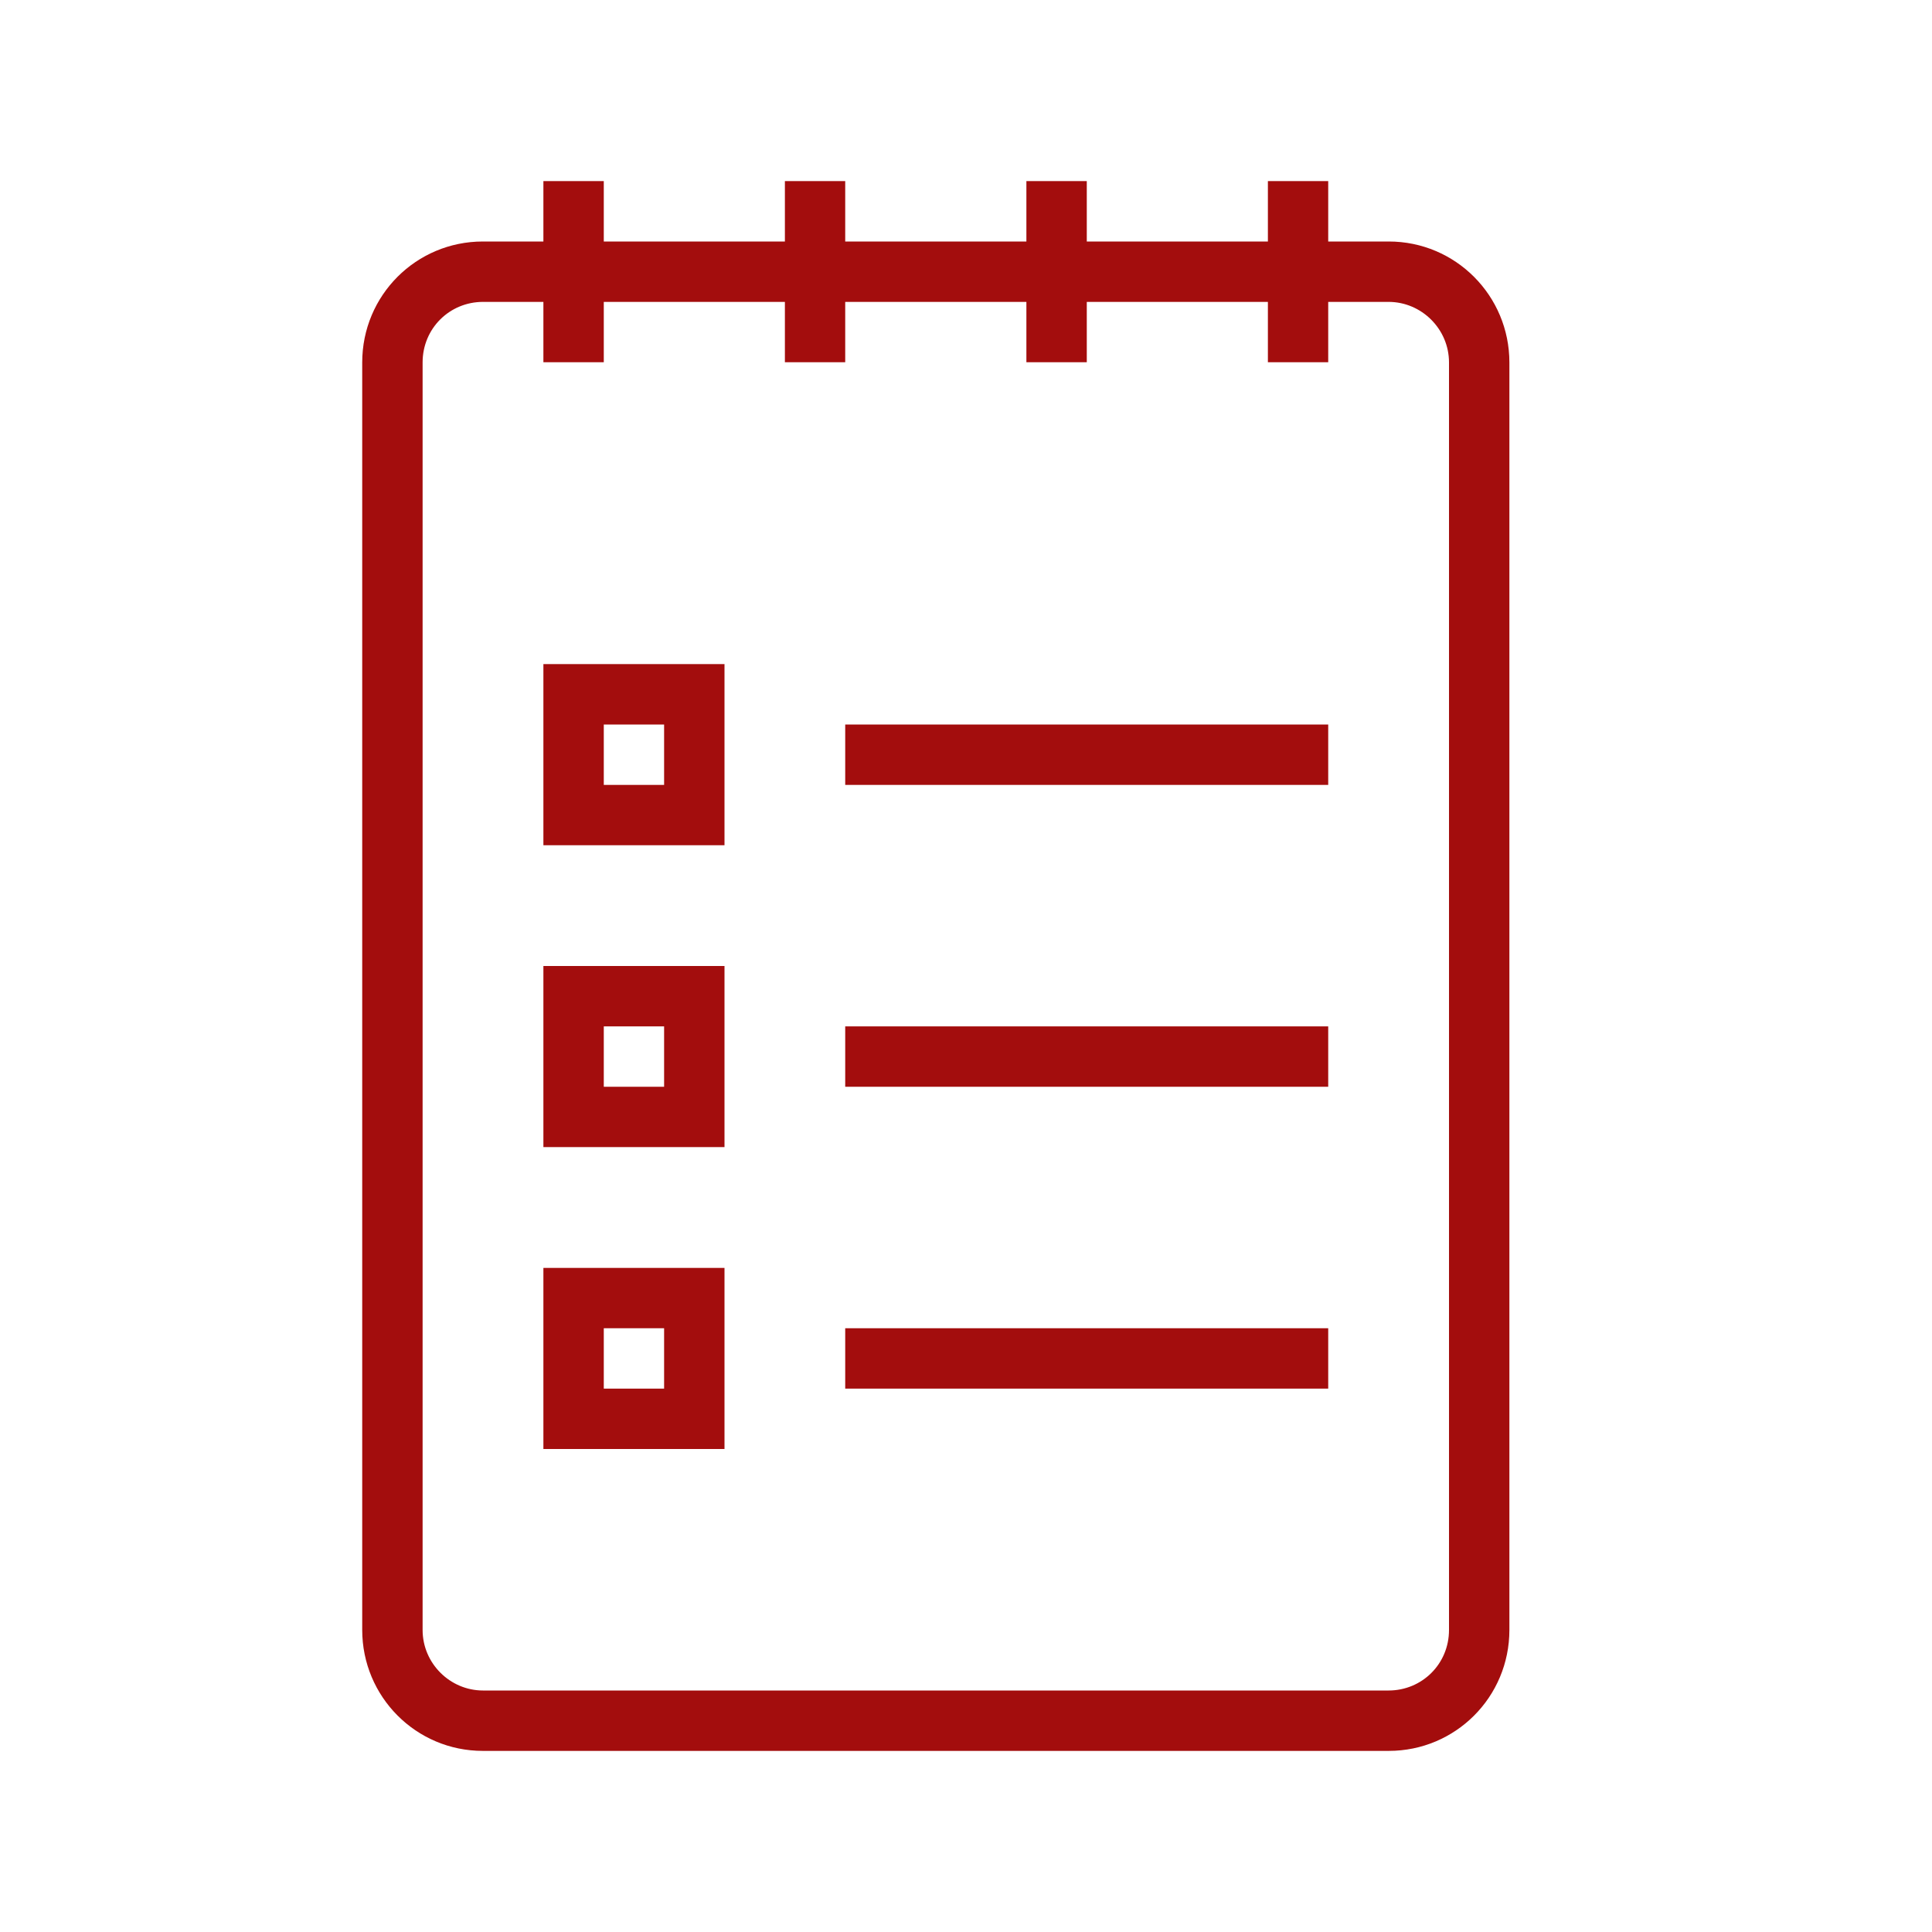 <svg width="27" height="27" viewBox="0 0 27 27" fill="none" xmlns="http://www.w3.org/2000/svg">
<path fill-rule="evenodd" clip-rule="evenodd" d="M17.719 3.375H15.188V2.531H14.344V3.375H11.812V2.531H10.969V3.375H8.438V2.531H7.594V3.375H6.748C5.817 3.375 5.062 4.126 5.062 5.066V22.778C5.062 23.712 5.814 24.469 6.748 24.469H19.408C20.339 24.469 21.094 23.718 21.094 22.778V5.066C21.094 4.132 20.342 3.375 19.408 3.375H18.562V2.531H17.719V3.375ZM17.719 4.219H15.188V5.062H14.344V4.219H11.812V5.062H10.969V4.219H8.438V5.062H7.594V4.219H6.75C6.284 4.219 5.906 4.589 5.906 5.065V22.779C5.906 23.246 6.29 23.625 6.75 23.625H19.406C19.872 23.625 20.25 23.255 20.25 22.779V5.065C20.25 4.598 19.866 4.219 19.406 4.219H18.562V5.062H17.719V4.219ZM11.812 10.125V10.969H18.562V10.125H11.812ZM7.594 9.281V11.812H10.125V9.281H7.594ZM8.438 10.125V10.969H9.281V10.125H8.438ZM7.594 13.5V16.031H10.125V13.5H7.594ZM8.438 14.344V15.188H9.281V14.344H8.438ZM11.812 14.344V15.188H18.562V14.344H11.812ZM7.594 17.719V20.25H10.125V17.719H7.594ZM8.438 18.562V19.406H9.281V18.562H8.438ZM11.812 18.562V19.406H18.562V18.562H11.812Z" fill="#A30D0D"/>
</svg>
